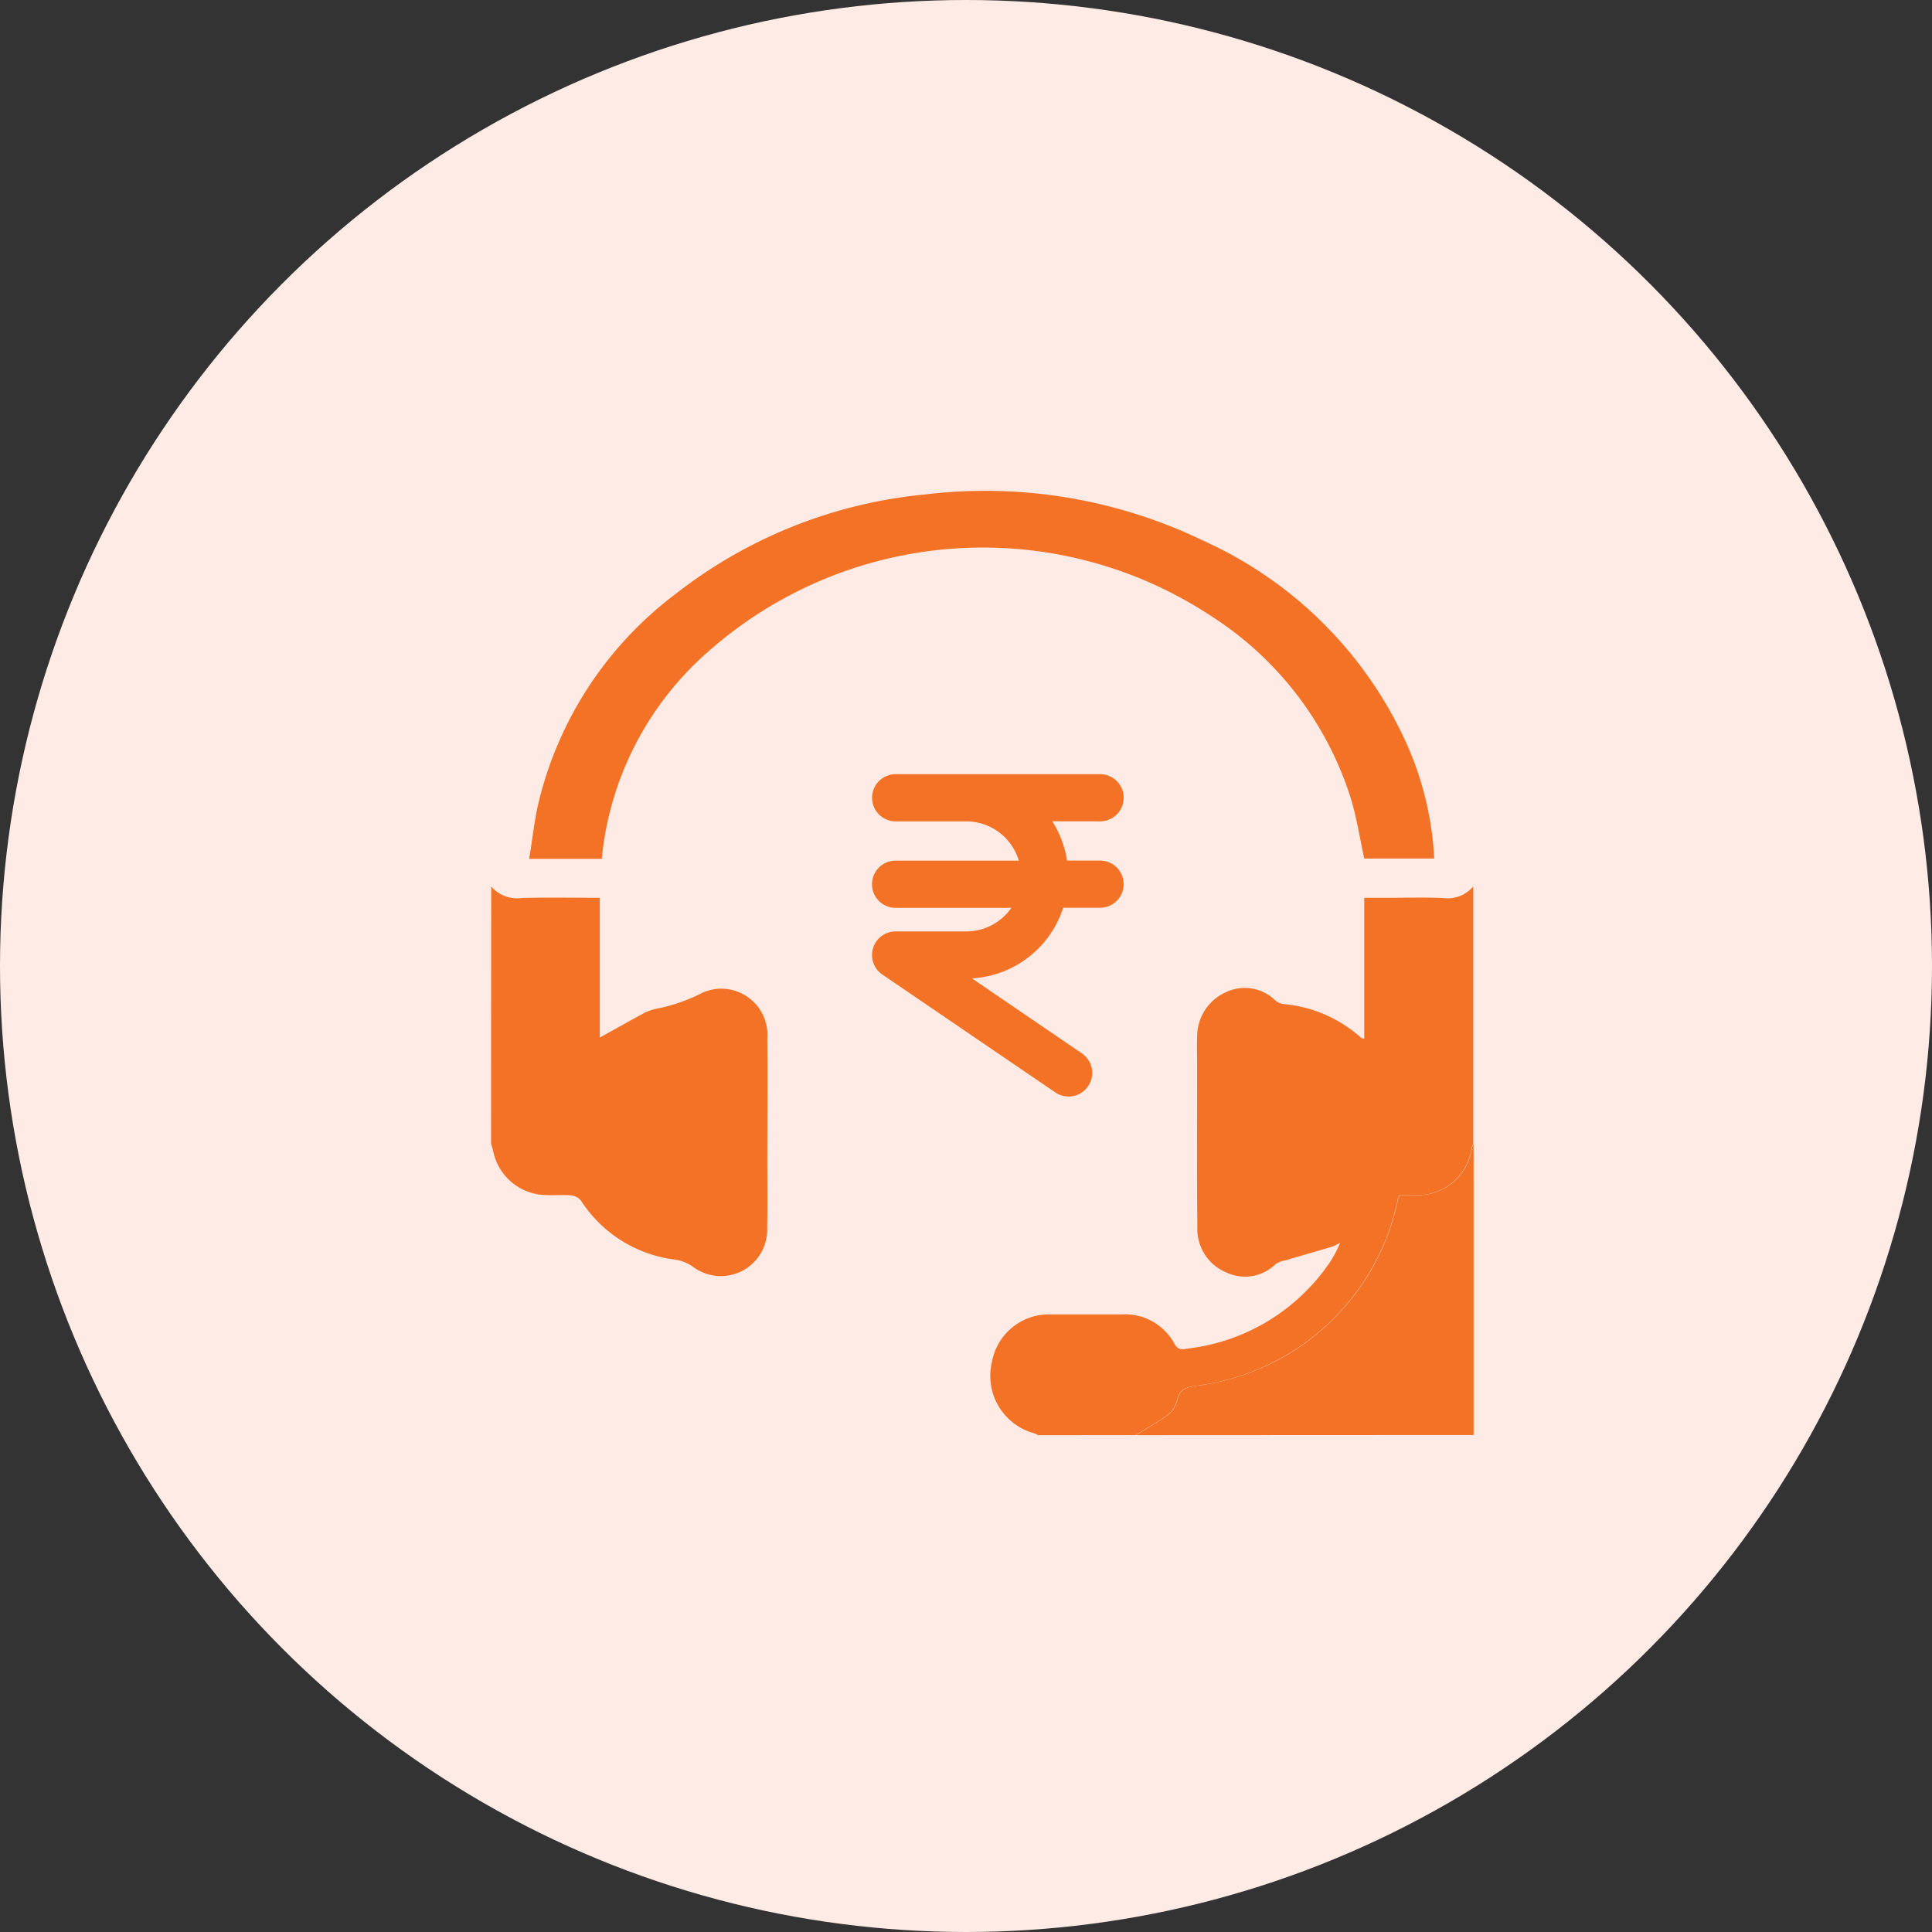 <svg xmlns="http://www.w3.org/2000/svg" width="59" height="59" viewBox="0 0 59 59"><rect x="0" y="0" width="59" height="59" fill="#333333" stroke="none"/><g transform="translate(-82.009 -32.937)"><circle cx="29.5" cy="29.5" r="29.5" transform="translate(82.009 32.937)" fill="#ffebe6"/><g transform="translate(-194.768 -341.935)"><path d="M308.477,418.7a.6.6,0,0,0-.1-.053,1.816,1.816,0,0,1-1.308-2.182,1.769,1.769,0,0,1,1.824-1.453c.712,0,1.424,0,2.137,0a1.717,1.717,0,0,1,1.621.91c.118.211.278.149.427.129a6.094,6.094,0,0,0,4.195-2.466,3.3,3.3,0,0,0,.428-.76,1.553,1.553,0,0,1-.235.116c-.483.144-.968.282-1.451.424a.775.775,0,0,0-.284.112,1.334,1.334,0,0,1-1.5.256,1.442,1.442,0,0,1-.889-1.4c-.015-1.63-.006-3.261-.006-4.892,0-.3-.012-.605,0-.907a1.48,1.48,0,0,1,.868-1.357,1.333,1.333,0,0,1,1.521.249.5.5,0,0,0,.258.109,4.091,4.091,0,0,1,2.371,1.038c.012.01.034.007.085.016v-4.3h.723c.556,0,1.113-.016,1.669.006a1.026,1.026,0,0,0,.937-.353v7.852a.748.748,0,0,0-.05.134,1.669,1.669,0,0,1-1.751,1.44h-.462c-.022.072-.037.117-.049.164a7.2,7.2,0,0,1-6.2,5.665c-.3.049-.464.127-.535.434a.812.812,0,0,1-.273.438c-.313.234-.66.423-.992.63Z" fill="#f37225" fill-rule="evenodd"/><path d="M291.777,401.942a1.037,1.037,0,0,0,.936.353c.78-.02,1.56-.006,2.381-.006v4.268c.475-.263.927-.519,1.385-.764a1.537,1.537,0,0,1,.36-.119,5.131,5.131,0,0,0,1.377-.48,1.409,1.409,0,0,1,1.993,1.392c.013,1.249,0,2.5,0,3.748,0,.673.011,1.347-.005,2.02a1.415,1.415,0,0,1-2.233,1.226,1.264,1.264,0,0,0-.6-.244,4,4,0,0,1-2.853-1.8.451.451,0,0,0-.3-.159c-.242-.023-.487,0-.731-.009a1.676,1.676,0,0,1-1.651-1.351c-.017-.076-.042-.148-.063-.222Z" fill="#f37225" fill-rule="evenodd"/><path d="M311.465,418.7c.332-.207.679-.4.992-.63a.812.812,0,0,0,.273-.438c.071-.307.238-.385.535-.434a7.2,7.2,0,0,0,6.2-5.665c.012-.047.027-.092.049-.164h.462a1.669,1.669,0,0,0,1.751-1.44.748.748,0,0,1,.05-.134v8.9Z" fill="#f37225" fill-rule="evenodd"/><path d="M295.154,401.1h-2.218c.1-.59.158-1.169.291-1.731a11.274,11.274,0,0,1,4.2-6.373,14.594,14.594,0,0,1,7.589-3.023,15.346,15.346,0,0,1,8.57,1.44,12.38,12.38,0,0,1,6.173,6.228,9.787,9.787,0,0,1,.816,3.449h-2.136c-.136-.619-.229-1.247-.414-1.848a10.269,10.269,0,0,0-4.284-5.572,12.659,12.659,0,0,0-15.335,1.1A9.625,9.625,0,0,0,295.154,401.1Z" fill="#f37225" fill-rule="evenodd"/><path d="M228.175,174.241a.72.72,0,1,0,0-1.441h-6.243a.72.72,0,1,0,0,1.441h2.161a1.677,1.677,0,0,1,1.6,1.2h-3.763a.72.72,0,1,0,0,1.441h3.536a1.679,1.679,0,0,1-1.375.72h-2.161a.721.721,0,0,0-.406,1.316l5.283,3.6a.721.721,0,1,0,.813-1.191l-3.36-2.291a3.116,3.116,0,0,0,2.788-2.156h1.126a.72.72,0,1,0,0-1.441h-1.009a3.1,3.1,0,0,0-.45-1.2Z" transform="translate(82.197 225.714)" fill="#f37225"/></g></g></svg>